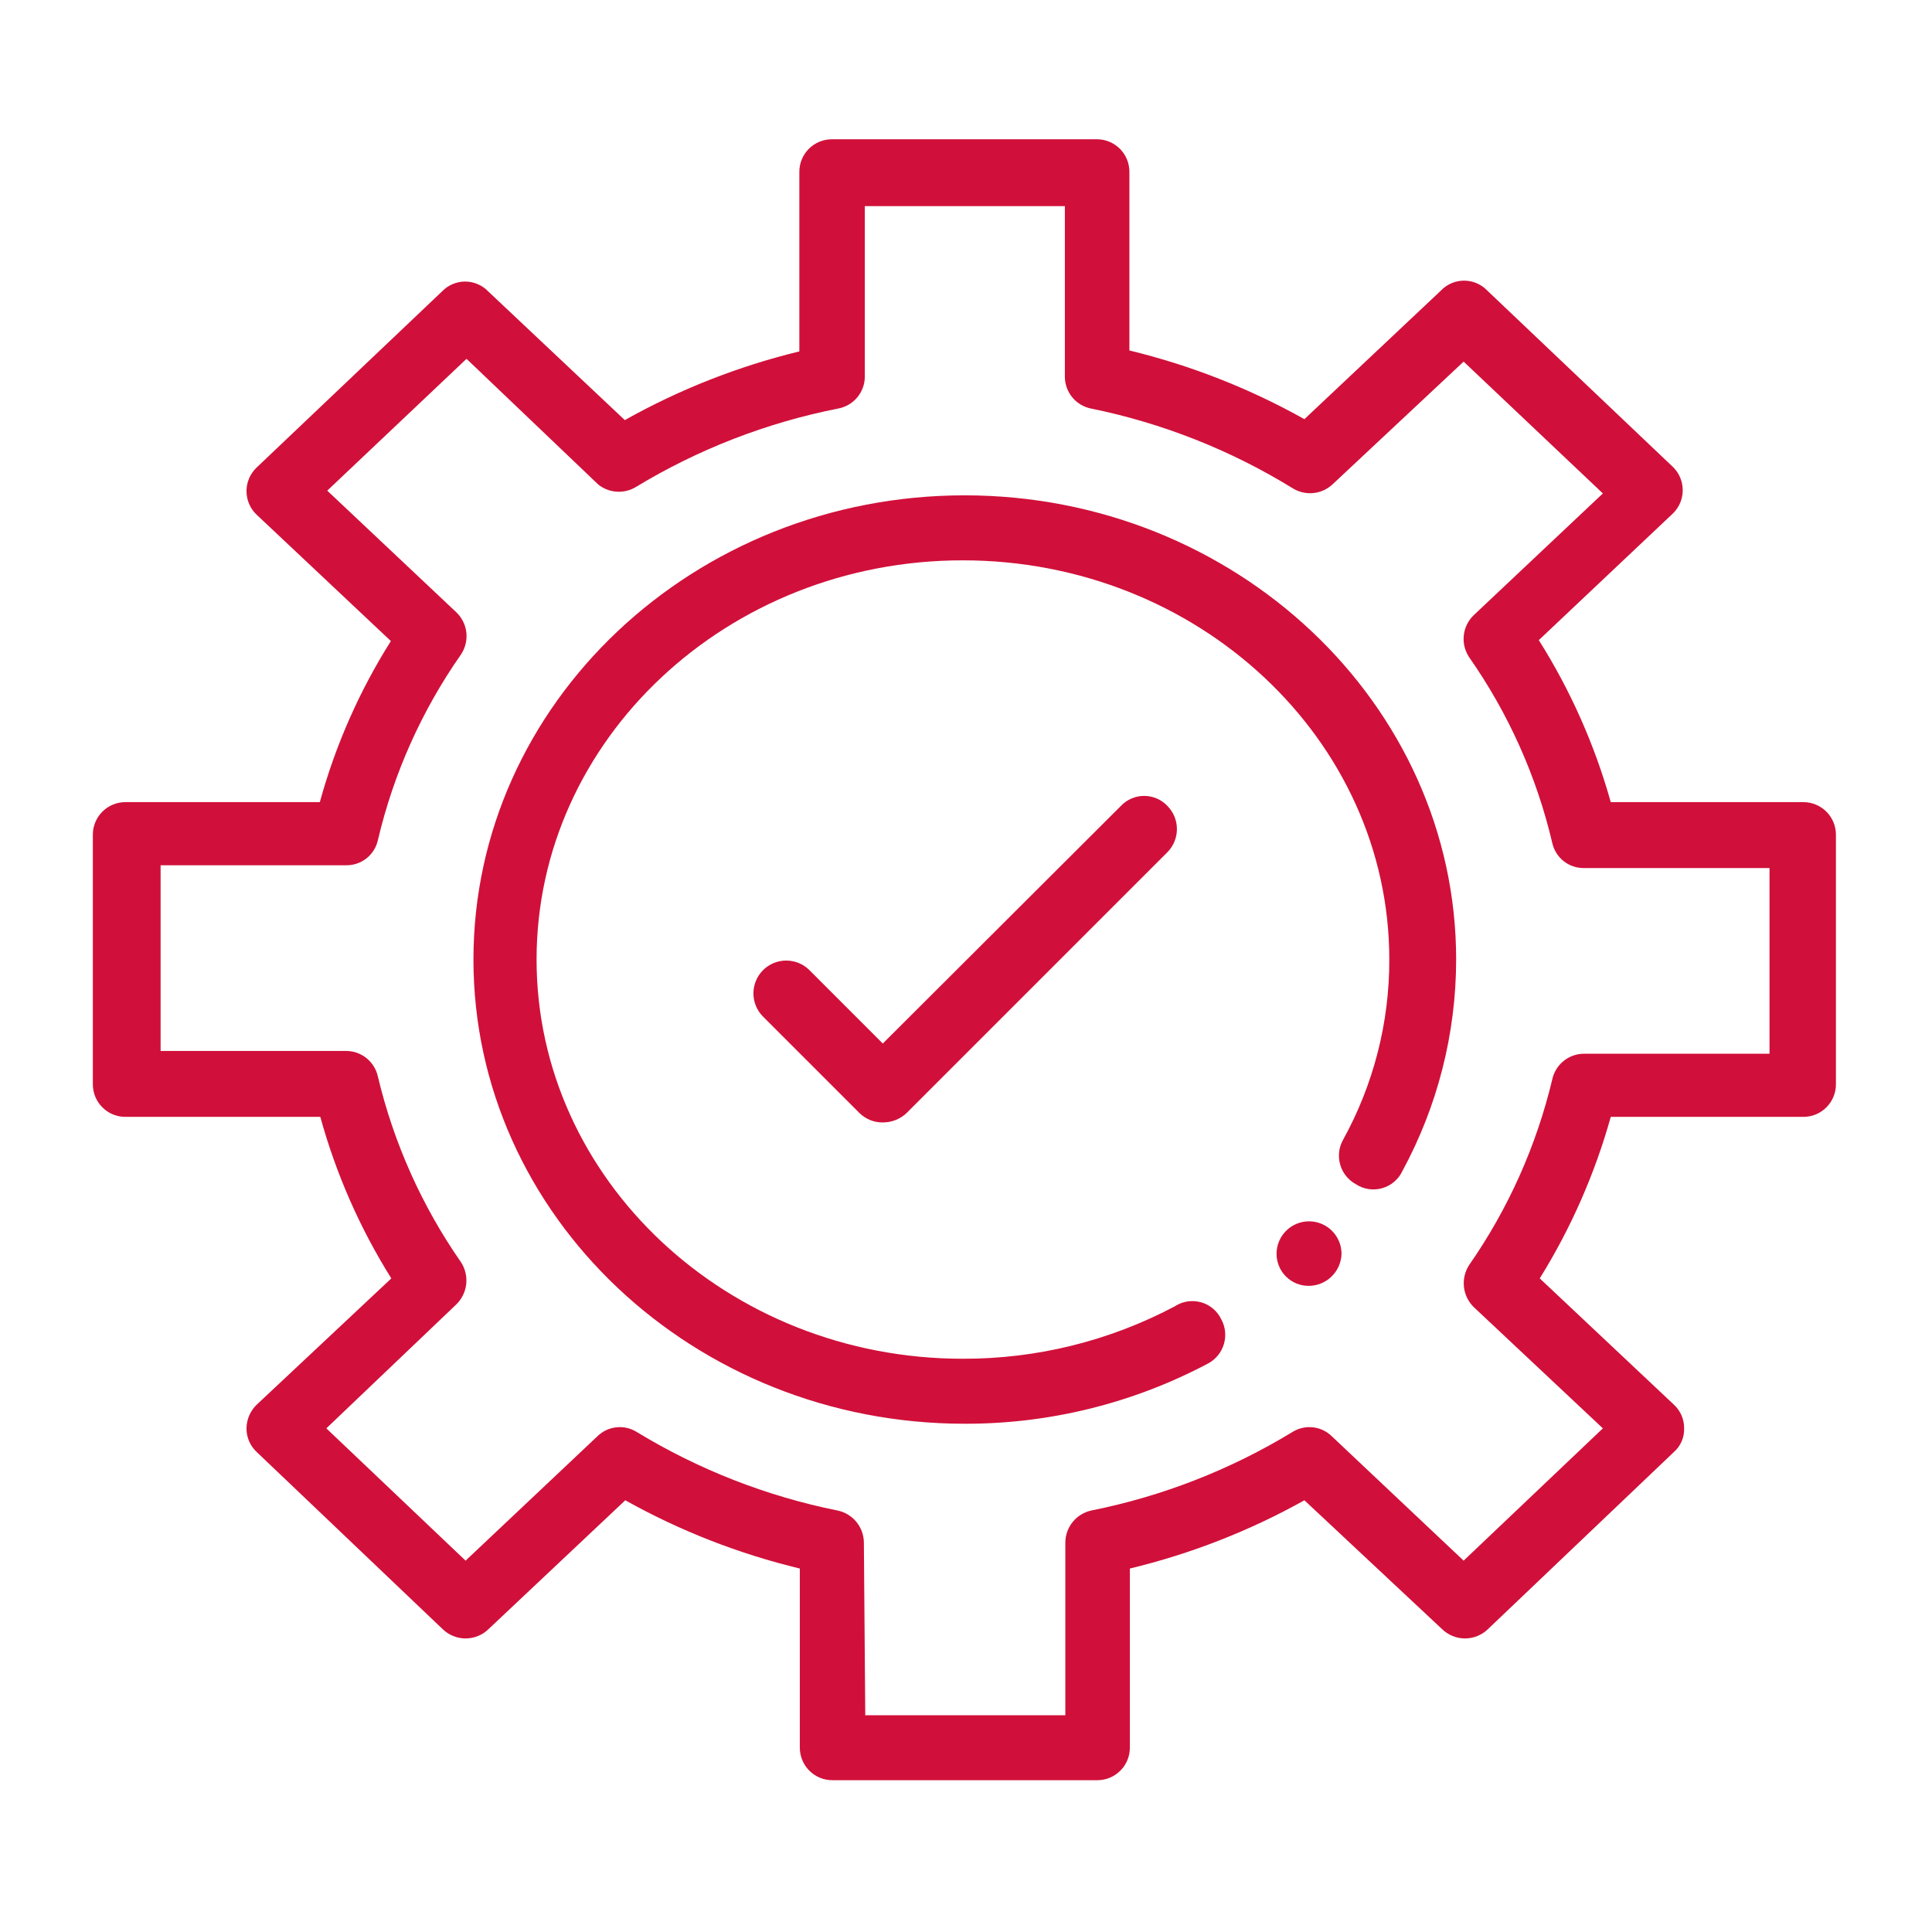 <svg width="70" height="70" viewBox="0 0 70 70" fill="none" xmlns="http://www.w3.org/2000/svg">
<path d="M39.76 64.5H30.156C30.002 64.5 29.849 64.47 29.706 64.411C29.563 64.352 29.433 64.265 29.324 64.155C29.214 64.046 29.128 63.916 29.069 63.773C29.009 63.631 28.979 63.477 28.979 63.323V56.831C26.768 56.298 24.641 55.467 22.655 54.358L17.71 59.017C17.487 59.239 17.184 59.364 16.869 59.364C16.554 59.364 16.252 59.239 16.028 59.017L9.301 52.609C9.183 52.5 9.089 52.367 9.026 52.219C8.962 52.072 8.93 51.912 8.931 51.752C8.933 51.591 8.966 51.433 9.03 51.286C9.093 51.138 9.185 51.005 9.301 50.894L14.178 46.319C13.041 44.503 12.174 42.532 11.605 40.466H4.541C4.229 40.466 3.929 40.342 3.709 40.121C3.488 39.901 3.364 39.601 3.364 39.289V30.24C3.364 29.928 3.488 29.629 3.709 29.408C3.929 29.187 4.229 29.063 4.541 29.063H11.588C12.154 27.002 13.021 25.035 14.162 23.227L9.284 18.635C9.172 18.526 9.083 18.395 9.023 18.25C8.962 18.106 8.931 17.951 8.931 17.794C8.931 17.638 8.962 17.483 9.023 17.338C9.083 17.194 9.172 17.063 9.284 16.953L16.012 10.562C16.12 10.448 16.25 10.357 16.395 10.296C16.54 10.233 16.695 10.201 16.852 10.201C17.01 10.201 17.165 10.233 17.31 10.296C17.455 10.357 17.585 10.448 17.693 10.562L22.638 15.221C24.623 14.107 26.751 13.27 28.962 12.732V6.223C28.962 5.911 29.086 5.611 29.307 5.39C29.528 5.17 29.827 5.046 30.139 5.046H39.743C40.055 5.046 40.355 5.17 40.575 5.39C40.796 5.611 40.92 5.911 40.92 6.223V12.698C43.137 13.235 45.271 14.072 47.261 15.187L52.206 10.529C52.314 10.415 52.444 10.324 52.589 10.262C52.734 10.2 52.889 10.168 53.047 10.168C53.204 10.168 53.36 10.2 53.504 10.262C53.649 10.324 53.779 10.415 53.888 10.529L60.615 16.92C60.727 17.029 60.816 17.16 60.877 17.305C60.937 17.449 60.968 17.604 60.968 17.761C60.968 17.917 60.937 18.072 60.877 18.217C60.816 18.361 60.727 18.492 60.615 18.602L55.754 23.193C56.902 25.014 57.78 26.991 58.361 29.063H65.341C65.496 29.063 65.649 29.093 65.792 29.153C65.935 29.212 66.064 29.299 66.174 29.408C66.283 29.517 66.37 29.647 66.429 29.79C66.488 29.933 66.519 30.086 66.519 30.24V39.289C66.519 39.443 66.488 39.596 66.429 39.739C66.37 39.882 66.283 40.012 66.174 40.121C66.064 40.231 65.935 40.317 65.792 40.377C65.649 40.436 65.496 40.466 65.341 40.466H58.361C57.785 42.529 56.918 44.5 55.788 46.319L60.649 50.894C60.767 51.003 60.861 51.135 60.925 51.283C60.989 51.431 61.021 51.591 61.019 51.752C61.024 51.913 60.994 52.074 60.93 52.222C60.866 52.37 60.77 52.503 60.649 52.609L53.921 59.017C53.697 59.239 53.395 59.364 53.08 59.364C52.765 59.364 52.463 59.239 52.239 59.017L47.261 54.358C45.275 55.467 43.148 56.298 40.937 56.831V63.323C40.937 63.635 40.813 63.935 40.592 64.155C40.371 64.376 40.072 64.5 39.76 64.5V64.5ZM31.35 62.146H38.599V55.889C38.601 55.617 38.695 55.354 38.866 55.143C39.037 54.932 39.276 54.786 39.541 54.728C42.116 54.213 44.58 53.251 46.824 51.886C47.044 51.747 47.305 51.686 47.565 51.714C47.824 51.741 48.067 51.855 48.253 52.038L53.03 56.545L58.075 51.752L53.4 47.362C53.199 47.166 53.072 46.906 53.041 46.627C53.011 46.348 53.078 46.066 53.232 45.831C54.647 43.797 55.668 41.515 56.242 39.104C56.3 38.843 56.444 38.609 56.652 38.441C56.86 38.273 57.118 38.18 57.386 38.179H64.113V31.451H57.386C57.12 31.454 56.861 31.365 56.653 31.2C56.445 31.034 56.3 30.802 56.242 30.543C55.675 28.13 54.653 25.846 53.232 23.816C53.075 23.581 53.005 23.3 53.036 23.02C53.067 22.739 53.196 22.479 53.4 22.285L58.075 17.878L53.03 13.102L48.27 17.559C48.079 17.733 47.836 17.841 47.578 17.865C47.32 17.889 47.061 17.829 46.84 17.693C44.59 16.307 42.114 15.328 39.524 14.801C39.26 14.747 39.022 14.604 38.851 14.396C38.679 14.187 38.585 13.927 38.582 13.657V7.468H31.334V13.657C31.331 13.929 31.233 14.191 31.058 14.4C30.884 14.608 30.642 14.75 30.375 14.801C27.783 15.312 25.301 16.274 23.042 17.643C22.833 17.77 22.591 17.83 22.347 17.815C22.104 17.8 21.871 17.71 21.68 17.559L16.903 13.001L11.857 17.777L16.533 22.184C16.737 22.378 16.866 22.639 16.897 22.919C16.927 23.199 16.858 23.481 16.701 23.715C15.28 25.746 14.258 28.029 13.691 30.442C13.633 30.702 13.488 30.933 13.28 31.099C13.071 31.264 12.813 31.353 12.547 31.35H5.819V38.078H12.547C12.814 38.079 13.073 38.172 13.281 38.34C13.489 38.508 13.633 38.742 13.691 39.003C14.264 41.414 15.286 43.696 16.701 45.73C16.855 45.965 16.922 46.247 16.892 46.526C16.861 46.805 16.734 47.065 16.533 47.261L11.824 51.752L16.869 56.545L21.646 52.038C21.832 51.855 22.075 51.741 22.334 51.714C22.594 51.686 22.855 51.747 23.075 51.886C25.314 53.248 27.773 54.21 30.341 54.728C30.61 54.782 30.852 54.927 31.026 55.139C31.201 55.35 31.297 55.615 31.3 55.889L31.35 62.146Z" fill="#D0103A"/>
<path d="M47.429 46.589C47.275 46.591 47.123 46.563 46.98 46.506C46.837 46.448 46.707 46.363 46.597 46.255C46.488 46.147 46.401 46.019 46.342 45.877C46.282 45.735 46.252 45.582 46.252 45.429V45.429C46.252 45.116 46.376 44.817 46.596 44.596C46.817 44.375 47.117 44.251 47.429 44.251C47.741 44.251 48.041 44.375 48.261 44.596C48.482 44.817 48.606 45.116 48.606 45.429C48.598 45.736 48.47 46.029 48.251 46.245C48.032 46.462 47.737 46.585 47.429 46.589V46.589Z" fill="#D0103A"/>
<path d="M34.948 51.585C25.143 51.585 17.154 44.05 17.154 34.766C17.154 25.482 25.143 17.947 34.948 17.947C44.754 17.947 52.759 25.499 52.759 34.766C52.757 37.445 52.087 40.081 50.808 42.435C50.737 42.585 50.635 42.717 50.508 42.823C50.381 42.93 50.233 43.008 50.074 43.052C49.915 43.097 49.748 43.107 49.584 43.082C49.421 43.057 49.265 42.997 49.126 42.906C48.99 42.832 48.871 42.732 48.773 42.612C48.676 42.492 48.604 42.353 48.56 42.205C48.516 42.057 48.502 41.901 48.518 41.747C48.535 41.593 48.581 41.444 48.656 41.309C49.763 39.306 50.342 37.054 50.337 34.766C50.337 26.794 43.408 20.302 34.881 20.302C26.354 20.302 19.441 26.794 19.441 34.766C19.441 42.738 26.37 49.23 34.881 49.23C37.56 49.238 40.2 48.585 42.567 47.33C42.706 47.239 42.862 47.179 43.025 47.154C43.189 47.129 43.356 47.139 43.515 47.184C43.674 47.228 43.822 47.306 43.949 47.413C44.075 47.519 44.178 47.651 44.249 47.801C44.323 47.937 44.37 48.086 44.386 48.239C44.402 48.393 44.388 48.549 44.345 48.697C44.301 48.846 44.228 48.984 44.131 49.104C44.034 49.224 43.914 49.325 43.778 49.398C41.059 50.842 38.026 51.593 34.948 51.585Z" fill="#D0103A"/>
<path d="M31.969 40.668C31.66 40.668 31.365 40.547 31.145 40.332L27.646 36.833C27.423 36.61 27.298 36.308 27.298 35.992C27.298 35.677 27.423 35.374 27.646 35.151C27.869 34.928 28.172 34.803 28.487 34.803C28.802 34.803 29.105 34.928 29.328 35.151L31.985 37.809L40.614 29.198C40.722 29.084 40.852 28.993 40.997 28.931C41.142 28.869 41.297 28.837 41.454 28.837C41.612 28.837 41.767 28.869 41.912 28.931C42.056 28.993 42.187 29.084 42.295 29.198C42.517 29.421 42.642 29.723 42.642 30.038C42.642 30.354 42.517 30.656 42.295 30.879L32.843 40.332C32.607 40.553 32.293 40.674 31.969 40.668V40.668Z" fill="#D0103A"/>
</svg>

